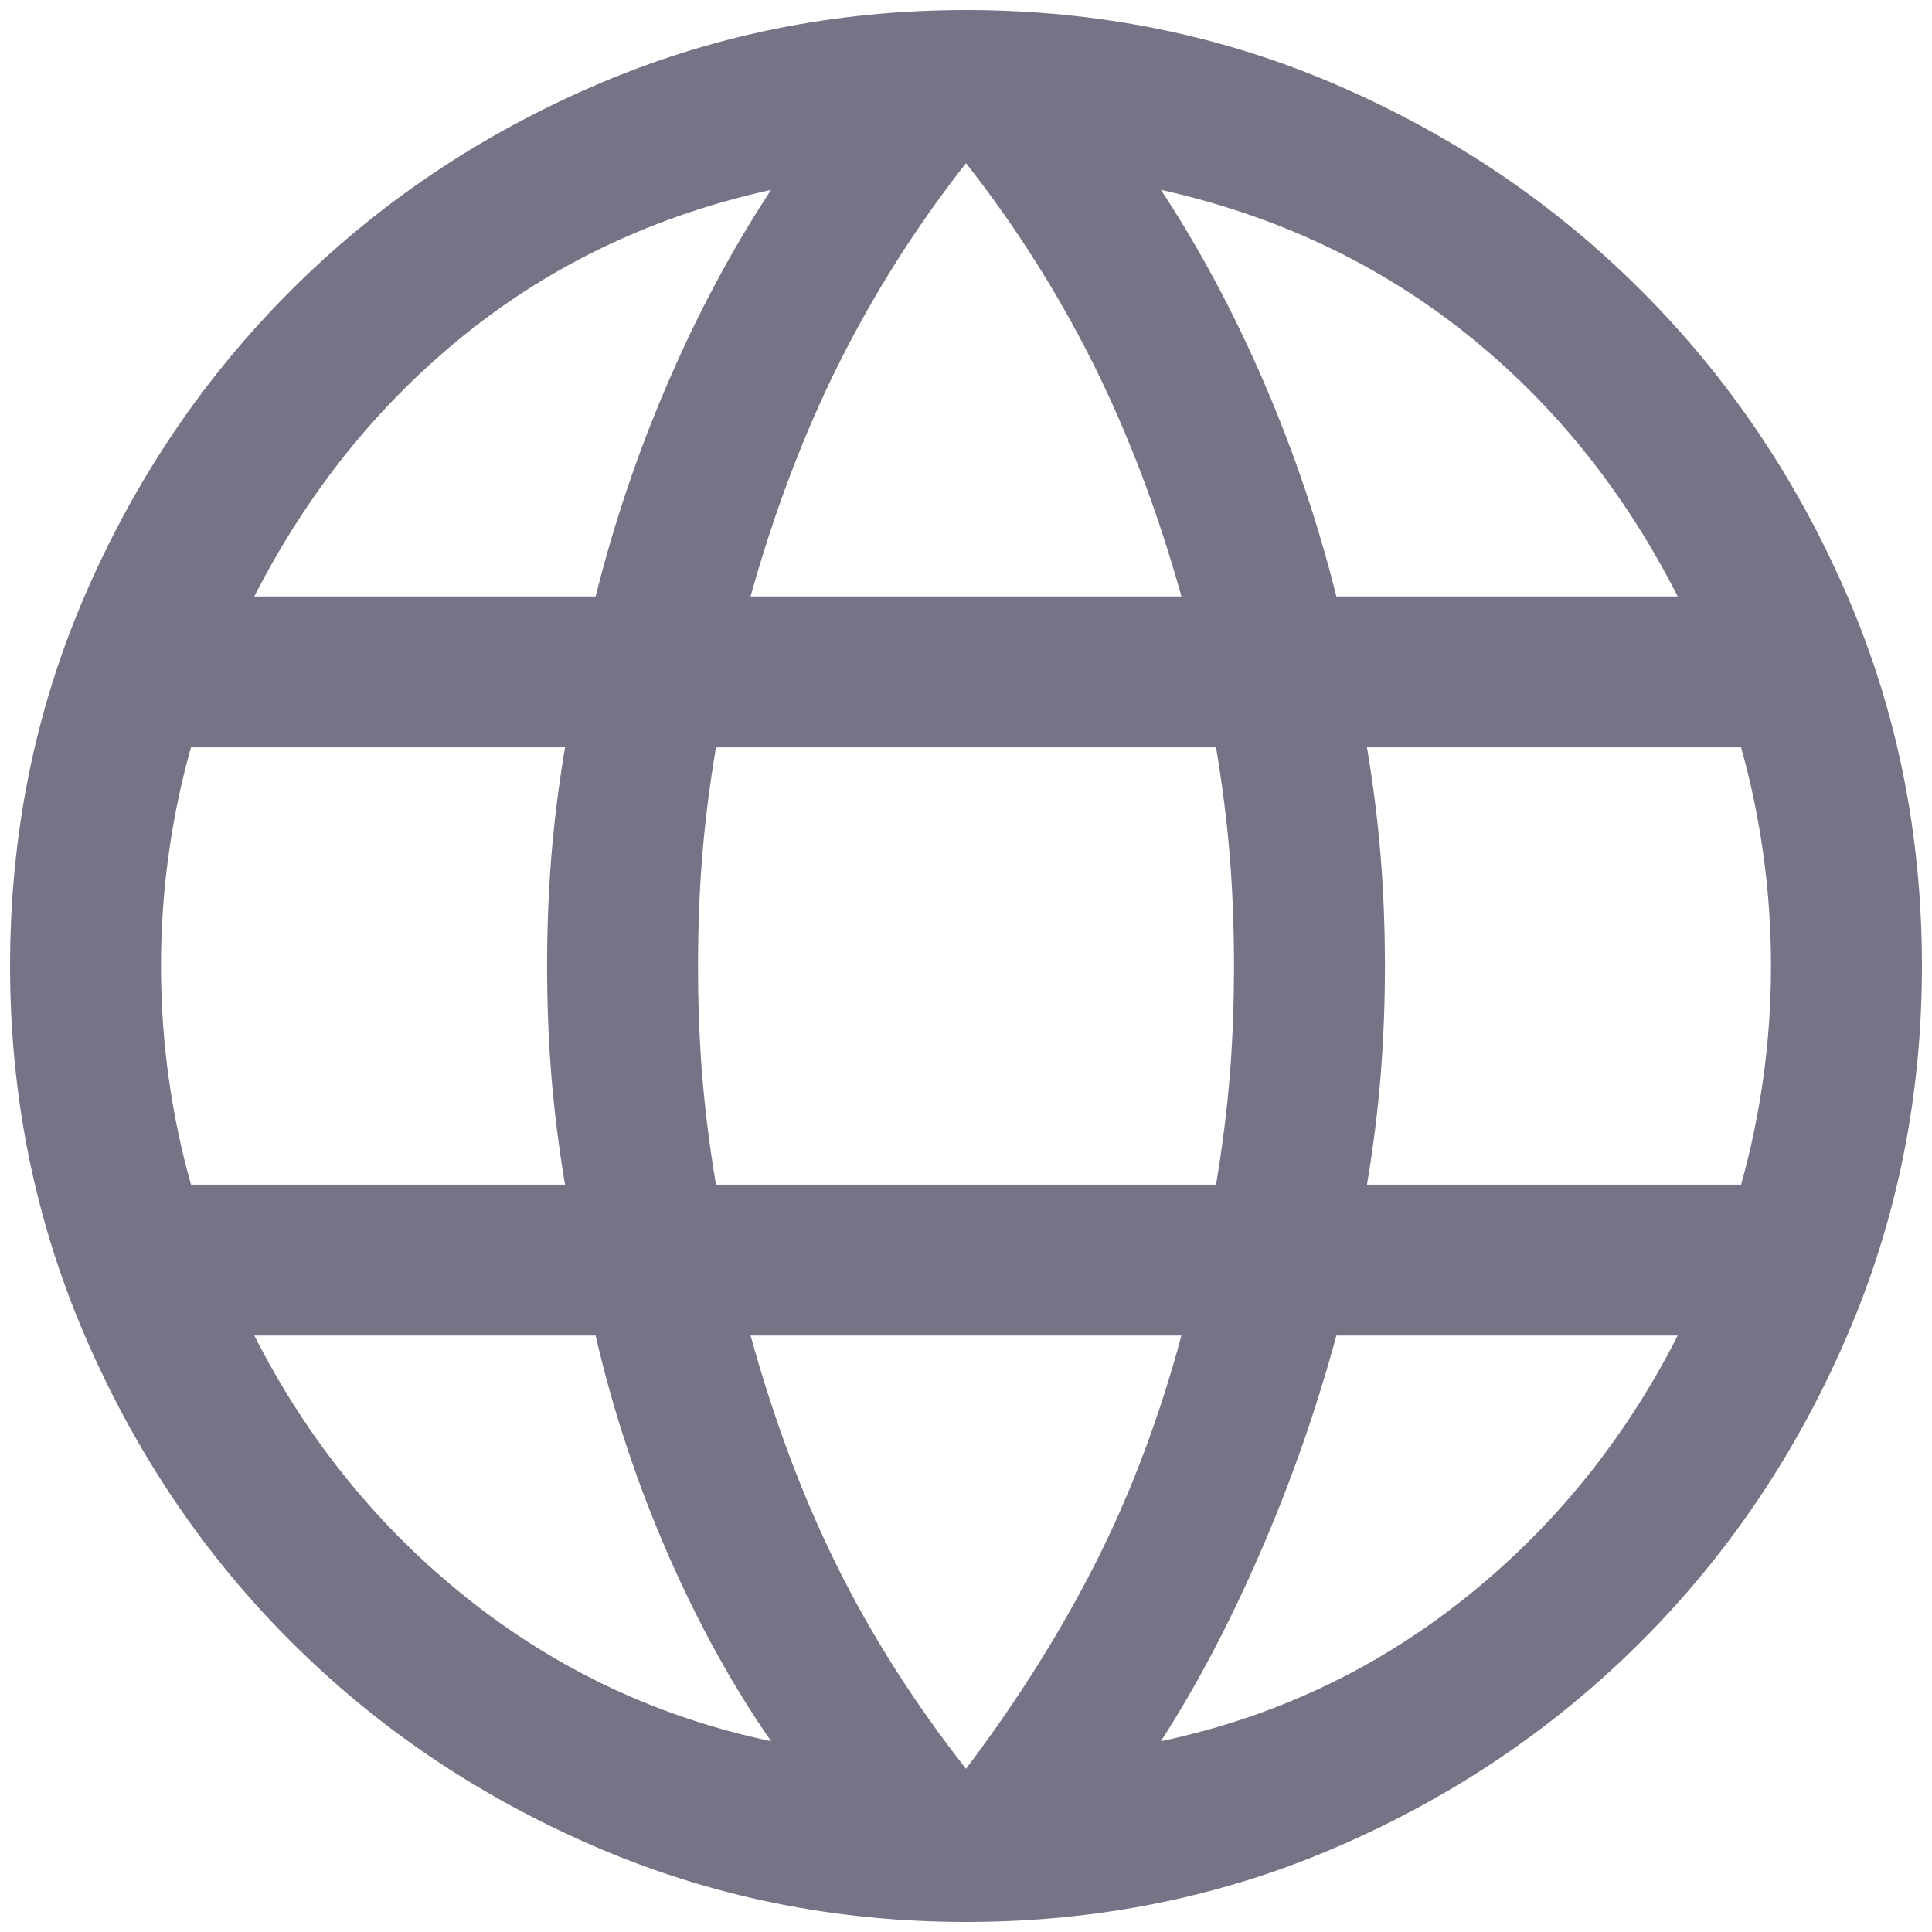 <svg width="24" height="24" viewBox="0 0 24 24" fill="none" xmlns="http://www.w3.org/2000/svg">
<path d="M12 23.875C10.372 23.875 8.835 23.563 7.391 22.939C5.946 22.315 4.686 21.465 3.611 20.389C2.535 19.314 1.685 18.054 1.061 16.609C0.437 15.165 0.125 13.628 0.125 12C0.125 10.359 0.437 8.819 1.061 7.381C1.685 5.943 2.535 4.686 3.611 3.611C4.686 2.535 5.946 1.685 7.391 1.061C8.835 0.437 10.372 0.125 12 0.125C13.641 0.125 15.181 0.437 16.619 1.061C18.057 1.685 19.314 2.535 20.389 3.611C21.465 4.686 22.315 5.943 22.939 7.381C23.563 8.819 23.875 10.359 23.875 12C23.875 13.628 23.563 15.165 22.939 16.609C22.315 18.054 21.465 19.314 20.389 20.389C19.314 21.465 18.057 22.315 16.619 22.939C15.181 23.563 13.641 23.875 12 23.875ZM12 21.973C12.638 21.127 13.175 20.274 13.611 19.413C14.046 18.553 14.402 17.612 14.676 16.591H9.324C9.615 17.644 9.974 18.601 10.402 19.462C10.829 20.322 11.362 21.16 12 21.973ZM9.579 21.63C9.1 20.942 8.67 20.161 8.288 19.285C7.907 18.409 7.611 17.511 7.399 16.591H3.159C3.819 17.889 4.704 18.98 5.815 19.863C6.926 20.746 8.18 21.335 9.579 21.63ZM14.421 21.63C15.82 21.335 17.074 20.746 18.185 19.863C19.296 18.98 20.181 17.889 20.841 16.591H16.601C16.349 17.519 16.033 18.421 15.651 19.297C15.27 20.173 14.86 20.95 14.421 21.63ZM2.373 14.716H7.019C6.941 14.252 6.884 13.796 6.848 13.35C6.813 12.903 6.796 12.454 6.796 12C6.796 11.546 6.813 11.097 6.848 10.65C6.884 10.204 6.941 9.748 7.019 9.284H2.373C2.252 9.708 2.16 10.15 2.096 10.608C2.032 11.066 2 11.53 2 12C2 12.47 2.032 12.934 2.096 13.392C2.16 13.85 2.252 14.292 2.373 14.716ZM8.894 14.716H15.106C15.184 14.252 15.241 13.8 15.277 13.362C15.312 12.924 15.329 12.47 15.329 12C15.329 11.53 15.312 11.076 15.277 10.638C15.241 10.2 15.184 9.748 15.106 9.284H8.894C8.816 9.748 8.759 10.2 8.723 10.638C8.688 11.076 8.671 11.53 8.671 12C8.671 12.47 8.688 12.924 8.723 13.362C8.759 13.8 8.816 14.252 8.894 14.716ZM16.981 14.716H21.628C21.748 14.292 21.84 13.85 21.904 13.392C21.968 12.934 22 12.47 22 12C22 11.53 21.968 11.066 21.904 10.608C21.84 10.15 21.748 9.708 21.628 9.284H16.981C17.059 9.748 17.116 10.204 17.152 10.65C17.187 11.097 17.204 11.546 17.204 12C17.204 12.454 17.187 12.903 17.152 13.35C17.116 13.796 17.059 14.252 16.981 14.716ZM16.601 7.409H20.841C20.173 6.095 19.294 5.004 18.203 4.137C17.113 3.27 15.852 2.677 14.421 2.358C14.9 3.086 15.326 3.881 15.699 4.745C16.073 5.609 16.373 6.497 16.601 7.409ZM9.324 7.409H14.676C14.385 6.364 14.02 5.401 13.581 4.52C13.141 3.64 12.614 2.808 12 2.027C11.386 2.808 10.859 3.64 10.419 4.52C9.98 5.401 9.615 6.364 9.324 7.409ZM3.159 7.409H7.399C7.627 6.497 7.927 5.609 8.301 4.745C8.674 3.881 9.1 3.086 9.579 2.358C8.14 2.677 6.877 3.272 5.791 4.143C4.704 5.014 3.827 6.103 3.159 7.409Z" fill="#747486"/>
</svg>
